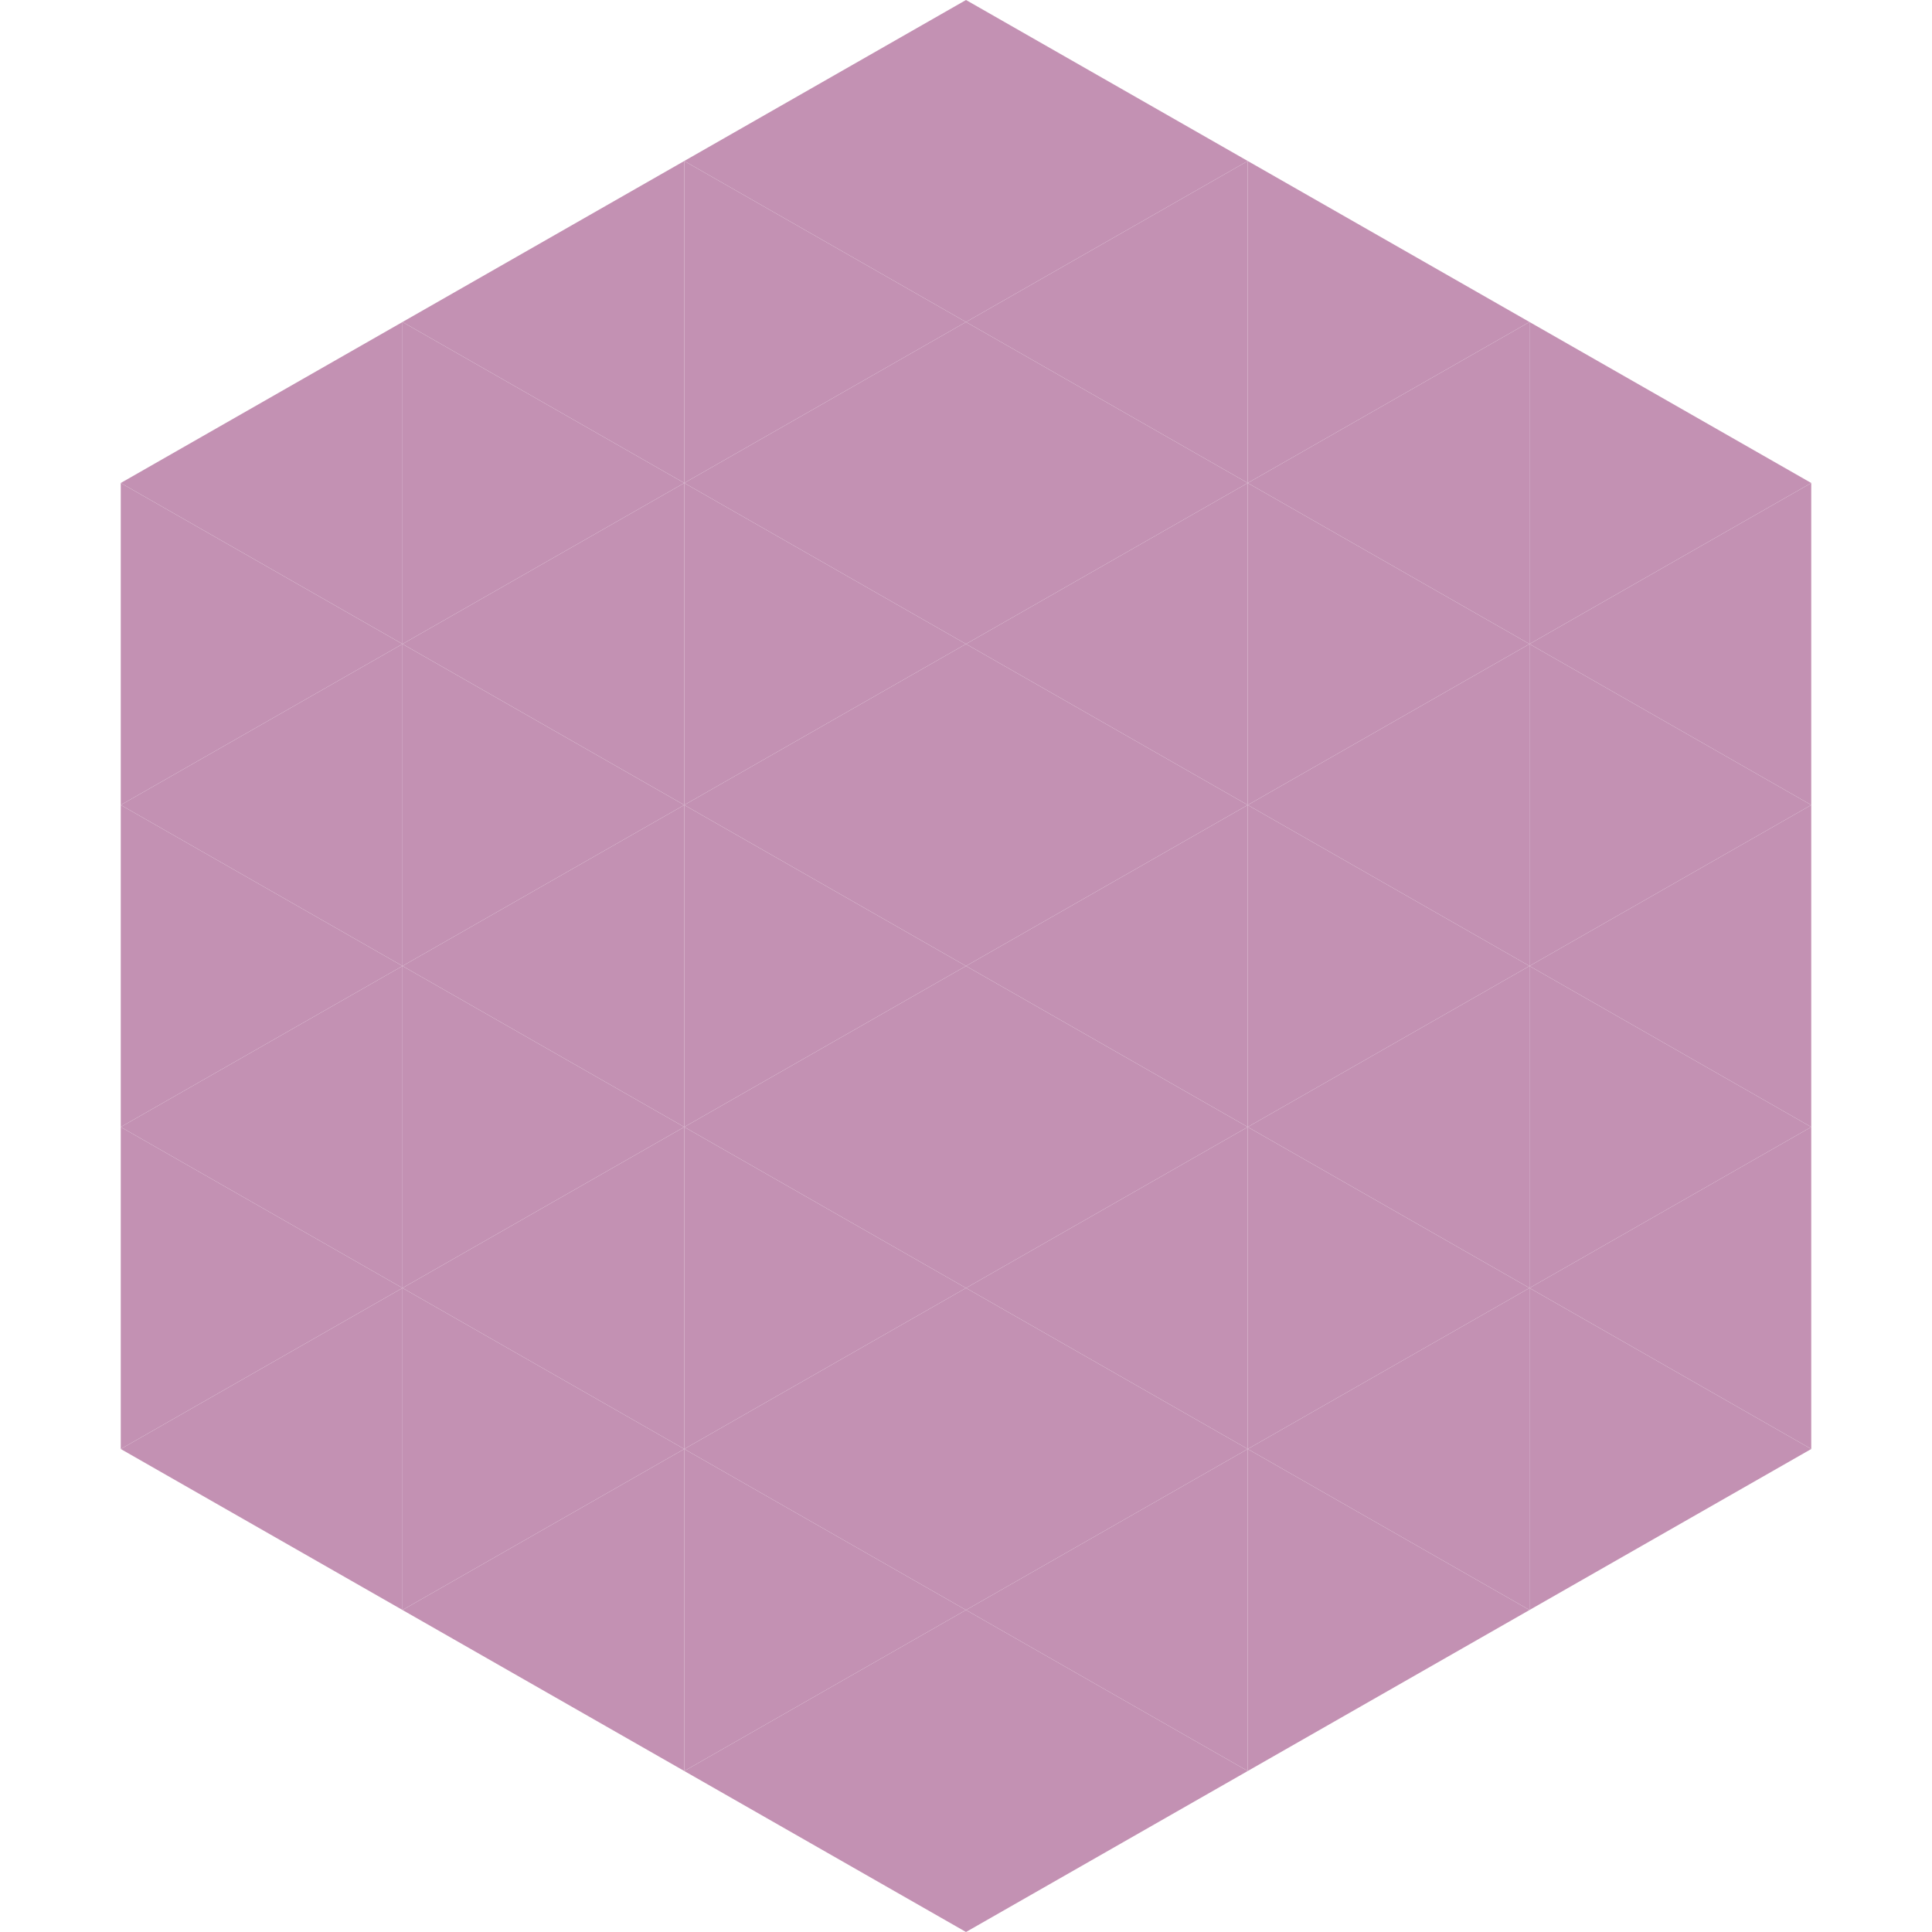 <?xml version="1.0"?>
<!-- Generated by SVGo -->
<svg width="240" height="240"
     xmlns="http://www.w3.org/2000/svg"
     xmlns:xlink="http://www.w3.org/1999/xlink">
<polygon points="50,40 15,60 50,80" style="fill:rgb(195,145,179)" />
<polygon points="190,40 225,60 190,80" style="fill:rgb(195,145,179)" />
<polygon points="15,60 50,80 15,100" style="fill:rgb(195,145,179)" />
<polygon points="225,60 190,80 225,100" style="fill:rgb(195,145,179)" />
<polygon points="50,80 15,100 50,120" style="fill:rgb(195,145,179)" />
<polygon points="190,80 225,100 190,120" style="fill:rgb(195,145,179)" />
<polygon points="15,100 50,120 15,140" style="fill:rgb(195,145,179)" />
<polygon points="225,100 190,120 225,140" style="fill:rgb(195,145,179)" />
<polygon points="50,120 15,140 50,160" style="fill:rgb(195,145,179)" />
<polygon points="190,120 225,140 190,160" style="fill:rgb(195,145,179)" />
<polygon points="15,140 50,160 15,180" style="fill:rgb(195,145,179)" />
<polygon points="225,140 190,160 225,180" style="fill:rgb(195,145,179)" />
<polygon points="50,160 15,180 50,200" style="fill:rgb(195,145,179)" />
<polygon points="190,160 225,180 190,200" style="fill:rgb(195,145,179)" />
<polygon points="15,180 50,200 15,220" style="fill:rgb(255,255,255); fill-opacity:0" />
<polygon points="225,180 190,200 225,220" style="fill:rgb(255,255,255); fill-opacity:0" />
<polygon points="50,0 85,20 50,40" style="fill:rgb(255,255,255); fill-opacity:0" />
<polygon points="190,0 155,20 190,40" style="fill:rgb(255,255,255); fill-opacity:0" />
<polygon points="85,20 50,40 85,60" style="fill:rgb(195,145,179)" />
<polygon points="155,20 190,40 155,60" style="fill:rgb(195,145,179)" />
<polygon points="50,40 85,60 50,80" style="fill:rgb(195,145,179)" />
<polygon points="190,40 155,60 190,80" style="fill:rgb(195,145,179)" />
<polygon points="85,60 50,80 85,100" style="fill:rgb(195,145,179)" />
<polygon points="155,60 190,80 155,100" style="fill:rgb(195,145,179)" />
<polygon points="50,80 85,100 50,120" style="fill:rgb(195,145,179)" />
<polygon points="190,80 155,100 190,120" style="fill:rgb(195,145,179)" />
<polygon points="85,100 50,120 85,140" style="fill:rgb(195,145,179)" />
<polygon points="155,100 190,120 155,140" style="fill:rgb(195,145,179)" />
<polygon points="50,120 85,140 50,160" style="fill:rgb(195,145,179)" />
<polygon points="190,120 155,140 190,160" style="fill:rgb(195,145,179)" />
<polygon points="85,140 50,160 85,180" style="fill:rgb(195,145,179)" />
<polygon points="155,140 190,160 155,180" style="fill:rgb(195,145,179)" />
<polygon points="50,160 85,180 50,200" style="fill:rgb(195,145,179)" />
<polygon points="190,160 155,180 190,200" style="fill:rgb(195,145,179)" />
<polygon points="85,180 50,200 85,220" style="fill:rgb(195,145,179)" />
<polygon points="155,180 190,200 155,220" style="fill:rgb(195,145,179)" />
<polygon points="120,0 85,20 120,40" style="fill:rgb(195,145,179)" />
<polygon points="120,0 155,20 120,40" style="fill:rgb(195,145,179)" />
<polygon points="85,20 120,40 85,60" style="fill:rgb(195,145,179)" />
<polygon points="155,20 120,40 155,60" style="fill:rgb(195,145,179)" />
<polygon points="120,40 85,60 120,80" style="fill:rgb(195,145,179)" />
<polygon points="120,40 155,60 120,80" style="fill:rgb(195,145,179)" />
<polygon points="85,60 120,80 85,100" style="fill:rgb(195,145,179)" />
<polygon points="155,60 120,80 155,100" style="fill:rgb(195,145,179)" />
<polygon points="120,80 85,100 120,120" style="fill:rgb(195,145,179)" />
<polygon points="120,80 155,100 120,120" style="fill:rgb(195,145,179)" />
<polygon points="85,100 120,120 85,140" style="fill:rgb(195,145,179)" />
<polygon points="155,100 120,120 155,140" style="fill:rgb(195,145,179)" />
<polygon points="120,120 85,140 120,160" style="fill:rgb(195,145,179)" />
<polygon points="120,120 155,140 120,160" style="fill:rgb(195,145,179)" />
<polygon points="85,140 120,160 85,180" style="fill:rgb(195,145,179)" />
<polygon points="155,140 120,160 155,180" style="fill:rgb(195,145,179)" />
<polygon points="120,160 85,180 120,200" style="fill:rgb(195,145,179)" />
<polygon points="120,160 155,180 120,200" style="fill:rgb(195,145,179)" />
<polygon points="85,180 120,200 85,220" style="fill:rgb(195,145,179)" />
<polygon points="155,180 120,200 155,220" style="fill:rgb(195,145,179)" />
<polygon points="120,200 85,220 120,240" style="fill:rgb(195,145,179)" />
<polygon points="120,200 155,220 120,240" style="fill:rgb(195,145,179)" />
<polygon points="85,220 120,240 85,260" style="fill:rgb(255,255,255); fill-opacity:0" />
<polygon points="155,220 120,240 155,260" style="fill:rgb(255,255,255); fill-opacity:0" />
</svg>
